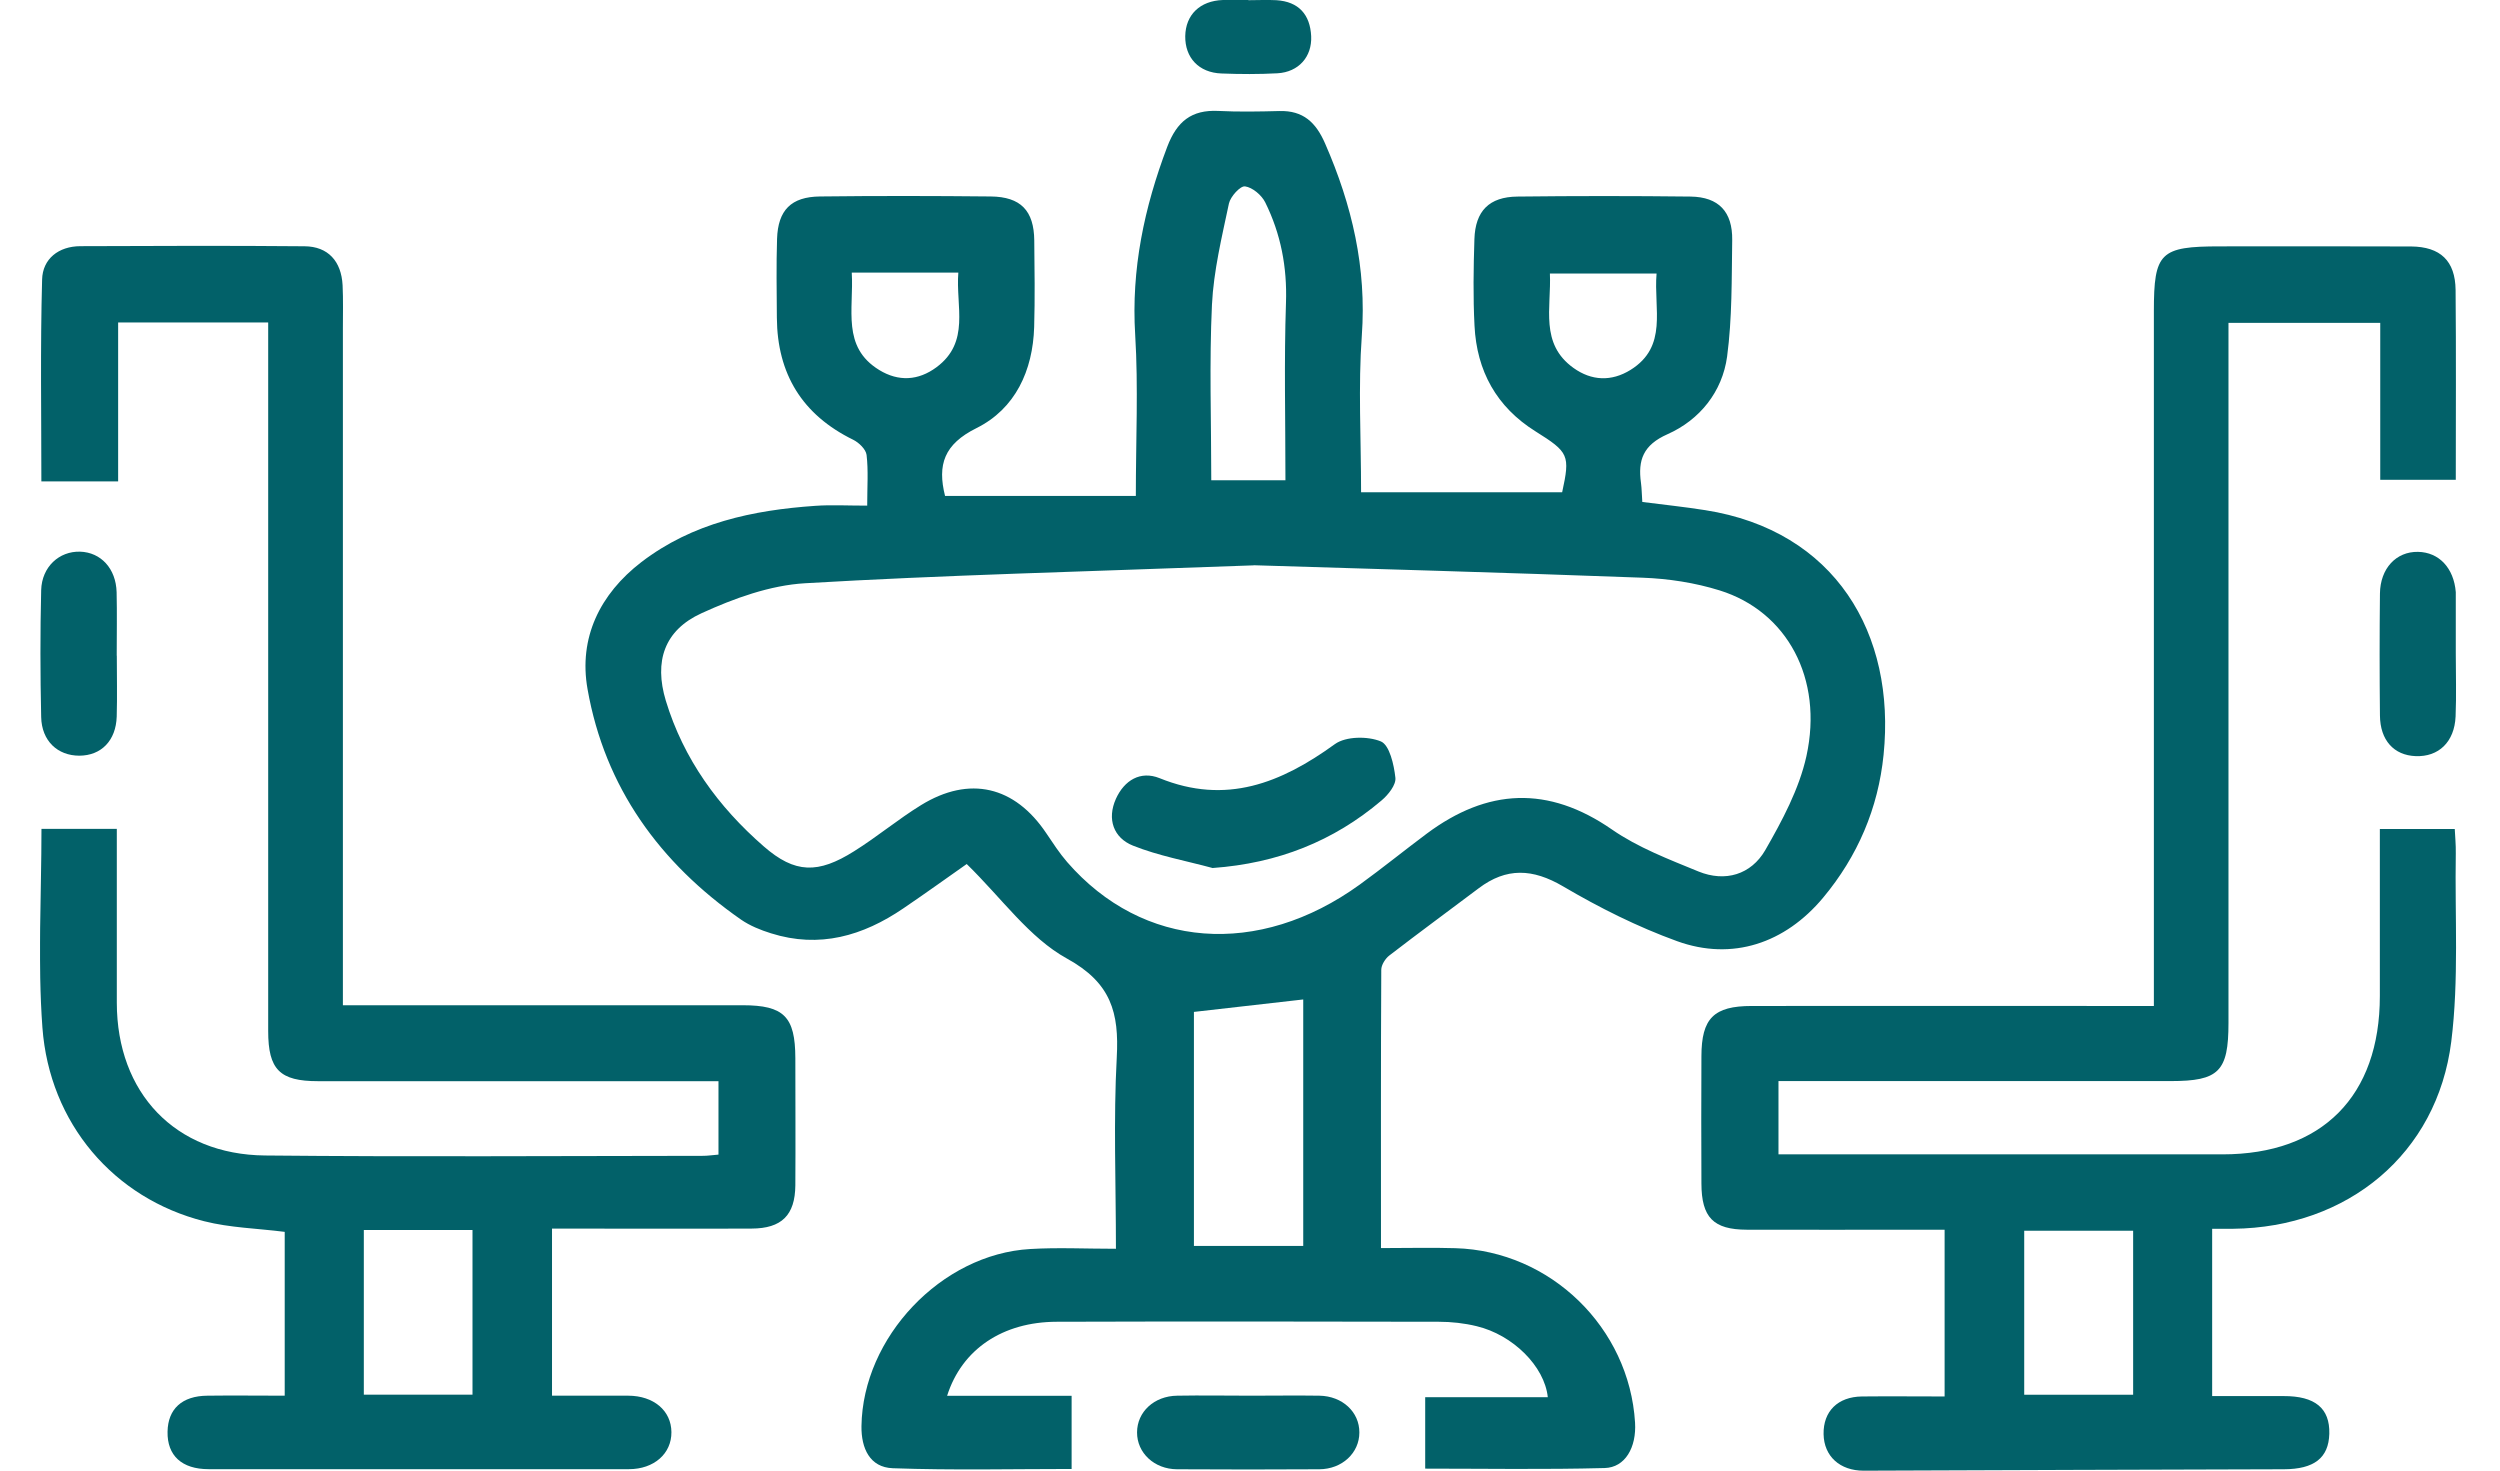 <svg xmlns="http://www.w3.org/2000/svg" width="51" height="30" viewBox="0 0 51 30" fill="none">
  <g clip-path="url(#clip0_1751_1929)">
    <path d="M28.166 25.461C28.724 25.461 29.207 25.448 29.69 25.463C31.631 25.519 33.238 27.085 33.355 29.021C33.386 29.525 33.155 29.938 32.734 29.948C31.51 29.981 30.284 29.96 29.074 29.96V28.503H31.575C31.51 27.874 30.863 27.231 30.123 27.054C29.873 26.993 29.609 26.964 29.353 26.964C26.754 26.958 24.156 26.956 21.557 26.964C20.458 26.966 19.623 27.522 19.321 28.474H21.861V29.967C20.662 29.967 19.438 29.996 18.213 29.952C17.743 29.935 17.568 29.544 17.574 29.094C17.599 27.281 19.204 25.584 21.016 25.48C21.58 25.446 22.149 25.475 22.765 25.475C22.765 24.122 22.713 22.843 22.782 21.569C22.831 20.659 22.669 20.051 21.765 19.554C20.997 19.131 20.439 18.327 19.721 17.626C19.35 17.886 18.894 18.215 18.428 18.531C17.603 19.093 16.716 19.352 15.727 19.039C15.515 18.973 15.298 18.885 15.117 18.76C13.458 17.605 12.339 16.062 11.986 14.059C11.8 13.014 12.237 12.118 13.085 11.466C14.128 10.667 15.357 10.407 16.633 10.319C16.958 10.296 17.285 10.315 17.691 10.315C17.691 9.922 17.716 9.599 17.678 9.28C17.664 9.166 17.522 9.028 17.403 8.97C16.364 8.46 15.856 7.627 15.848 6.482C15.844 5.945 15.835 5.407 15.852 4.872C15.871 4.287 16.139 4.014 16.729 4.008C17.888 3.994 19.05 3.996 20.21 4.008C20.824 4.014 21.093 4.298 21.099 4.906C21.105 5.495 21.114 6.084 21.097 6.671C21.07 7.562 20.712 8.339 19.921 8.733C19.259 9.062 19.119 9.48 19.279 10.117H23.171C23.171 8.97 23.223 7.898 23.158 6.834C23.075 5.493 23.342 4.235 23.812 2.994C24.008 2.48 24.304 2.236 24.853 2.263C25.268 2.284 25.684 2.276 26.101 2.265C26.584 2.253 26.844 2.494 27.033 2.93C27.581 4.183 27.881 5.464 27.781 6.848C27.706 7.881 27.766 8.922 27.766 10.042H31.868C32.033 9.284 32.004 9.226 31.323 8.799C30.529 8.302 30.125 7.567 30.08 6.644C30.05 6.057 30.059 5.468 30.078 4.878C30.096 4.304 30.379 4.016 30.956 4.01C32.135 3.996 33.313 3.996 34.49 4.01C35.062 4.019 35.345 4.32 35.337 4.897C35.325 5.691 35.337 6.49 35.233 7.273C35.135 7.993 34.675 8.566 34.017 8.858C33.521 9.078 33.411 9.384 33.476 9.851C33.492 9.969 33.492 10.088 33.503 10.24C33.938 10.296 34.363 10.34 34.785 10.407C37.438 10.823 38.677 12.928 38.425 15.398C38.315 16.487 37.898 17.467 37.19 18.315C36.416 19.241 35.341 19.608 34.213 19.2C33.407 18.908 32.626 18.517 31.887 18.082C31.266 17.717 30.731 17.694 30.165 18.121C29.557 18.579 28.943 19.029 28.341 19.493C28.26 19.556 28.178 19.685 28.178 19.783C28.168 21.65 28.172 23.518 28.172 25.461H28.166ZM25.578 11.533C22.032 11.664 19.225 11.733 16.427 11.898C15.71 11.939 14.976 12.206 14.311 12.51C13.551 12.857 13.341 13.49 13.582 14.292C13.943 15.483 14.653 16.459 15.579 17.265C16.218 17.823 16.689 17.828 17.424 17.365C17.893 17.072 18.319 16.714 18.79 16.424C19.779 15.816 20.701 16.037 21.345 16.999C21.48 17.199 21.613 17.405 21.77 17.586C23.312 19.36 25.672 19.541 27.741 18.044C28.203 17.709 28.647 17.349 29.105 17.007C30.344 16.083 31.581 16.02 32.884 16.922C33.415 17.29 34.044 17.53 34.648 17.778C35.196 18.002 35.722 17.84 36.01 17.345C36.357 16.741 36.703 16.095 36.851 15.425C37.199 13.84 36.455 12.474 35.083 12.045C34.577 11.887 34.034 11.804 33.505 11.785C30.617 11.677 27.727 11.598 25.576 11.531L25.578 11.533ZM24.356 20.643V25.417H26.586V20.389C25.842 20.474 25.124 20.555 24.356 20.643ZM26.223 9.797C26.223 8.551 26.194 7.363 26.234 6.176C26.259 5.447 26.128 4.77 25.811 4.129C25.738 3.981 25.551 3.823 25.399 3.802C25.301 3.789 25.101 4.01 25.07 4.152C24.926 4.835 24.758 5.524 24.724 6.215C24.668 7.398 24.71 8.585 24.71 9.797H26.223ZM33.794 5.58H31.618C31.649 6.28 31.408 7.011 32.099 7.506C32.468 7.771 32.874 7.787 33.263 7.546C34.032 7.067 33.732 6.299 33.794 5.58ZM17.376 5.564C17.42 6.313 17.166 7.077 17.936 7.548C18.33 7.789 18.734 7.766 19.104 7.492C19.798 6.977 19.494 6.249 19.55 5.561H17.378L17.376 5.564Z" fill="#026169"/>
    <path d="M36.281 22.05V23.549H36.866C39.689 23.549 42.514 23.551 45.338 23.549C47.372 23.549 48.549 22.36 48.549 20.318C48.549 19.177 48.549 18.038 48.549 16.911H50.077C50.083 17.055 50.102 17.234 50.098 17.413C50.077 18.692 50.164 19.985 50.006 21.248C49.719 23.541 47.889 25.042 45.559 25.067C45.425 25.067 45.29 25.067 45.128 25.067V28.48C45.627 28.48 46.106 28.48 46.585 28.48C47.227 28.478 47.531 28.728 47.518 29.248C47.505 29.744 47.206 29.971 46.591 29.973C43.733 29.979 40.876 29.992 38.017 30.002C37.536 30.002 37.209 29.71 37.201 29.256C37.193 28.792 37.49 28.494 37.984 28.488C38.535 28.482 39.087 28.488 39.67 28.488V25.086C39.483 25.086 39.3 25.086 39.116 25.086C37.957 25.086 36.795 25.09 35.635 25.086C34.952 25.084 34.711 24.836 34.709 24.143C34.704 23.276 34.706 22.412 34.709 21.546C34.711 20.776 34.958 20.522 35.735 20.522C38.246 20.518 40.759 20.522 43.27 20.522C43.472 20.522 43.676 20.522 43.939 20.522V19.851C43.939 15.35 43.939 10.85 43.939 6.348C43.939 5.151 44.066 5.026 45.288 5.026C46.587 5.026 47.887 5.022 49.186 5.028C49.785 5.033 50.087 5.322 50.094 5.915C50.106 7.196 50.098 8.474 50.098 9.788H48.557V6.586H45.461C45.461 6.804 45.461 7.006 45.461 7.21C45.461 11.764 45.461 16.316 45.461 20.869C45.461 21.859 45.265 22.054 44.284 22.054C41.823 22.054 39.364 22.054 36.903 22.054C36.714 22.054 36.526 22.054 36.281 22.054V22.05ZM43.516 28.453V25.107H41.294V28.453H43.516Z" fill="#026169"/>
    <path d="M14.657 23.554V22.056C14.447 22.056 14.262 22.056 14.076 22.056C11.546 22.056 9.017 22.056 6.487 22.056C5.708 22.056 5.471 21.821 5.471 21.034C5.469 16.428 5.471 11.825 5.471 7.219C5.471 7.015 5.471 6.813 5.471 6.578H2.41V9.82H0.844C0.844 8.464 0.821 7.084 0.859 5.703C0.869 5.28 1.196 5.024 1.639 5.022C3.164 5.016 4.688 5.01 6.214 5.024C6.691 5.028 6.964 5.328 6.989 5.82C7.003 6.113 6.995 6.409 6.995 6.703C6.995 11.083 6.995 15.462 6.995 19.843V20.507C7.243 20.507 7.428 20.507 7.613 20.507C10.126 20.507 12.637 20.507 15.151 20.507C15.994 20.507 16.223 20.741 16.225 21.586C16.225 22.452 16.231 23.316 16.225 24.182C16.219 24.79 15.946 25.061 15.332 25.063C13.985 25.069 12.637 25.063 11.261 25.063V28.472C11.79 28.472 12.304 28.472 12.817 28.472C13.335 28.474 13.693 28.776 13.697 29.215C13.701 29.654 13.341 29.971 12.831 29.971C9.972 29.971 7.113 29.971 4.255 29.971C3.709 29.971 3.409 29.694 3.418 29.207C3.426 28.742 3.713 28.476 4.232 28.472C4.746 28.465 5.262 28.472 5.808 28.472V25.13C5.25 25.059 4.692 25.047 4.165 24.913C2.324 24.447 1.009 22.919 0.865 20.959C0.767 19.618 0.846 18.265 0.846 16.909H2.383C2.383 18.073 2.383 19.264 2.383 20.457C2.385 22.294 3.572 23.554 5.406 23.572C8.386 23.602 11.365 23.581 14.347 23.579C14.43 23.579 14.516 23.566 14.657 23.554ZM7.422 25.092V28.451H9.639V25.092H7.422Z" fill="#026169"/>
    <path d="M25.518 28.472C25.984 28.472 26.451 28.465 26.915 28.472C27.386 28.48 27.733 28.805 27.731 29.223C27.731 29.64 27.379 29.971 26.913 29.973C25.947 29.979 24.981 29.979 24.012 29.973C23.546 29.971 23.194 29.638 23.196 29.221C23.196 28.803 23.544 28.478 24.015 28.472C24.514 28.463 25.016 28.472 25.516 28.472H25.518Z" fill="#026169"/>
    <path d="M50.098 13.32C50.098 13.753 50.112 14.184 50.094 14.617C50.071 15.136 49.748 15.444 49.279 15.425C48.836 15.408 48.555 15.102 48.551 14.596C48.542 13.768 48.542 12.937 48.551 12.108C48.557 11.596 48.882 11.25 49.327 11.258C49.756 11.265 50.058 11.587 50.098 12.079C50.1 12.114 50.098 12.148 50.098 12.183C50.098 12.564 50.098 12.943 50.098 13.324V13.32Z" fill="#026169"/>
    <path d="M2.383 13.376C2.383 13.79 2.393 14.205 2.381 14.617C2.366 15.108 2.066 15.414 1.619 15.416C1.177 15.416 0.85 15.117 0.84 14.627C0.821 13.765 0.819 12.901 0.84 12.039C0.853 11.562 1.209 11.242 1.633 11.254C2.058 11.267 2.366 11.598 2.379 12.081C2.389 12.512 2.381 12.943 2.381 13.374L2.383 13.376Z" fill="#026169"/>
    <path d="M25.468 0.004C25.657 0.004 25.849 -0.006 26.038 0.004C26.494 0.033 26.727 0.298 26.748 0.739C26.767 1.16 26.49 1.47 26.061 1.495C25.682 1.516 25.299 1.514 24.918 1.499C24.456 1.483 24.173 1.177 24.179 0.737C24.187 0.3 24.479 0.017 24.947 9.06883e-05C25.12 -0.006 25.293 9.06883e-05 25.466 9.06883e-05C25.466 9.06883e-05 25.466 9.06885e-05 25.466 0.002L25.468 0.004Z" fill="#026169"/>
    <path d="M24.743 17.709C24.198 17.561 23.633 17.459 23.113 17.251C22.717 17.093 22.578 16.712 22.765 16.295C22.936 15.918 23.265 15.718 23.654 15.874C25.012 16.426 26.134 15.975 27.233 15.179C27.456 15.019 27.904 15.015 28.17 15.125C28.347 15.2 28.437 15.6 28.466 15.866C28.483 16.01 28.32 16.214 28.185 16.328C27.202 17.163 26.065 17.611 24.743 17.707V17.709Z" fill="#026169"/>
  </g>
  <defs>
    <clipPath id="clip0_1751_1929">
      <rect width="49.287" height="30" fill="white" transform="translate(0.817)"/>
    </clipPath>
  </defs>
</svg>